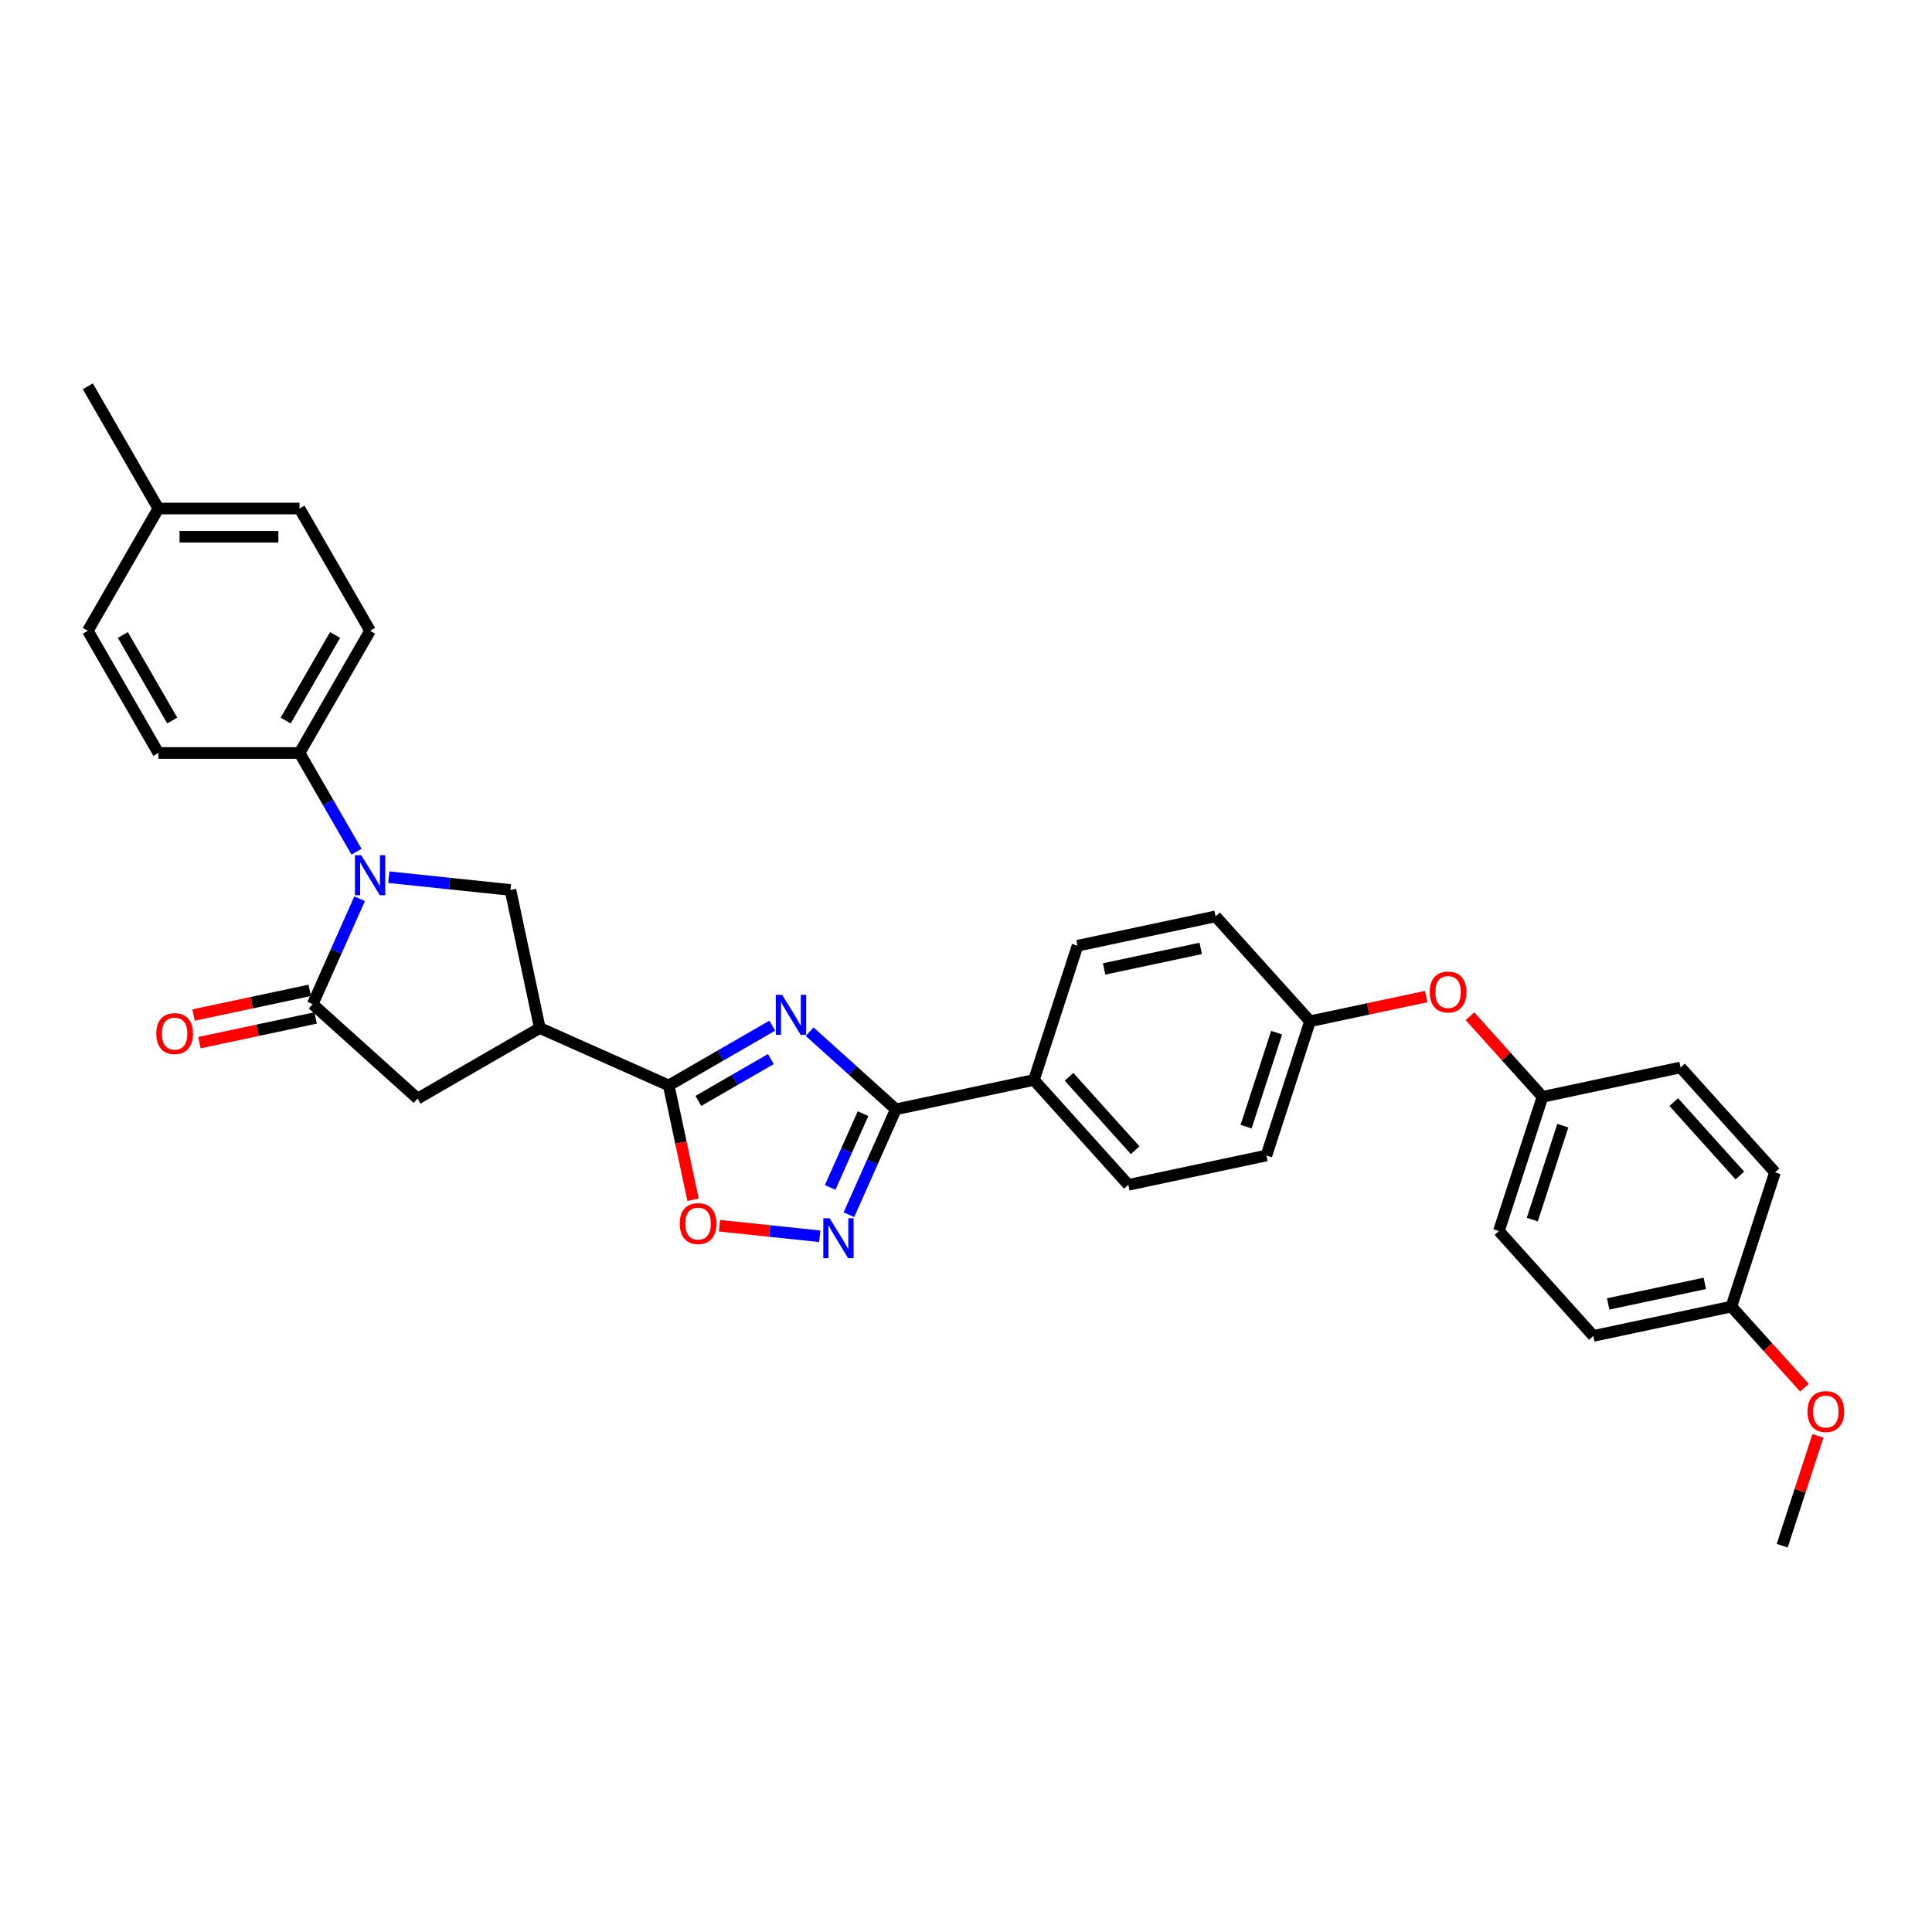<?xml version='1.0' encoding='iso-8859-1'?>
<svg version='1.1' baseProfile='full'
              xmlns='http://www.w3.org/2000/svg'
                      xmlns:rdkit='http://www.rdkit.org/xml'
                      xmlns:xlink='http://www.w3.org/1999/xlink'
                  xml:space='preserve'
width='1000px' height='1000px' viewBox='0 0 1000 1000'>
<!-- END OF HEADER -->
<rect style='opacity:1.0;fill:#FFFFFF;stroke:none' width='1000' height='1000' x='0' y='0'> </rect>
<path class='bond-1' d='M 399.733,530.875 L 372.936,546.346' style='fill:none;fill-rule:evenodd;stroke:#0000FF;stroke-width:6px;stroke-linecap:butt;stroke-linejoin:miter;stroke-opacity:1' />
<path class='bond-1' d='M 372.936,546.346 L 346.139,561.817' style='fill:none;fill-rule:evenodd;stroke:#000000;stroke-width:6px;stroke-linecap:butt;stroke-linejoin:miter;stroke-opacity:1' />
<path class='bond-1' d='M 398.999,548.17 L 380.241,558.999' style='fill:none;fill-rule:evenodd;stroke:#0000FF;stroke-width:6px;stroke-linecap:butt;stroke-linejoin:miter;stroke-opacity:1' />
<path class='bond-1' d='M 380.241,558.999 L 361.484,569.829' style='fill:none;fill-rule:evenodd;stroke:#000000;stroke-width:6px;stroke-linecap:butt;stroke-linejoin:miter;stroke-opacity:1' />
<path class='bond-2' d='M 419.077,534 L 441.386,554.086' style='fill:none;fill-rule:evenodd;stroke:#0000FF;stroke-width:6px;stroke-linecap:butt;stroke-linejoin:miter;stroke-opacity:1' />
<path class='bond-2' d='M 441.386,554.086 L 463.694,574.173' style='fill:none;fill-rule:evenodd;stroke:#000000;stroke-width:6px;stroke-linecap:butt;stroke-linejoin:miter;stroke-opacity:1' />
<path class='bond-0' d='M 201.233,454.028 L 232.723,457.338' style='fill:none;fill-rule:evenodd;stroke:#0000FF;stroke-width:6px;stroke-linecap:butt;stroke-linejoin:miter;stroke-opacity:1' />
<path class='bond-0' d='M 232.723,457.338 L 264.213,460.647' style='fill:none;fill-rule:evenodd;stroke:#000000;stroke-width:6px;stroke-linecap:butt;stroke-linejoin:miter;stroke-opacity:1' />
<path class='bond-9' d='M 184.534,440.841 L 169.784,415.293' style='fill:none;fill-rule:evenodd;stroke:#0000FF;stroke-width:6px;stroke-linecap:butt;stroke-linejoin:miter;stroke-opacity:1' />
<path class='bond-9' d='M 169.784,415.293 L 155.034,389.745' style='fill:none;fill-rule:evenodd;stroke:#000000;stroke-width:6px;stroke-linecap:butt;stroke-linejoin:miter;stroke-opacity:1' />
<path class='bond-34' d='M 186.142,465.182 L 173.995,492.465' style='fill:none;fill-rule:evenodd;stroke:#0000FF;stroke-width:6px;stroke-linecap:butt;stroke-linejoin:miter;stroke-opacity:1' />
<path class='bond-34' d='M 173.995,492.465 L 161.847,519.748' style='fill:none;fill-rule:evenodd;stroke:#000000;stroke-width:6px;stroke-linecap:butt;stroke-linejoin:miter;stroke-opacity:1' />
<path class='bond-4' d='M 346.139,561.817 L 279.402,532.104' style='fill:none;fill-rule:evenodd;stroke:#000000;stroke-width:6px;stroke-linecap:butt;stroke-linejoin:miter;stroke-opacity:1' />
<path class='bond-7' d='M 346.139,561.817 L 352.428,591.402' style='fill:none;fill-rule:evenodd;stroke:#000000;stroke-width:6px;stroke-linecap:butt;stroke-linejoin:miter;stroke-opacity:1' />
<path class='bond-7' d='M 352.428,591.402 L 358.716,620.986' style='fill:none;fill-rule:evenodd;stroke:#FF0000;stroke-width:6px;stroke-linecap:butt;stroke-linejoin:miter;stroke-opacity:1' />
<path class='bond-5' d='M 463.694,574.173 L 451.547,601.456' style='fill:none;fill-rule:evenodd;stroke:#000000;stroke-width:6px;stroke-linecap:butt;stroke-linejoin:miter;stroke-opacity:1' />
<path class='bond-5' d='M 451.547,601.456 L 439.399,628.739' style='fill:none;fill-rule:evenodd;stroke:#0000FF;stroke-width:6px;stroke-linecap:butt;stroke-linejoin:miter;stroke-opacity:1' />
<path class='bond-5' d='M 446.702,576.415 L 438.199,595.513' style='fill:none;fill-rule:evenodd;stroke:#000000;stroke-width:6px;stroke-linecap:butt;stroke-linejoin:miter;stroke-opacity:1' />
<path class='bond-5' d='M 438.199,595.513 L 429.696,614.612' style='fill:none;fill-rule:evenodd;stroke:#0000FF;stroke-width:6px;stroke-linecap:butt;stroke-linejoin:miter;stroke-opacity:1' />
<path class='bond-10' d='M 463.694,574.173 L 535.151,558.984' style='fill:none;fill-rule:evenodd;stroke:#000000;stroke-width:6px;stroke-linecap:butt;stroke-linejoin:miter;stroke-opacity:1' />
<path class='bond-3' d='M 161.847,519.748 L 216.136,568.63' style='fill:none;fill-rule:evenodd;stroke:#000000;stroke-width:6px;stroke-linecap:butt;stroke-linejoin:miter;stroke-opacity:1' />
<path class='bond-11' d='M 160.328,512.603 L 130.262,518.994' style='fill:none;fill-rule:evenodd;stroke:#000000;stroke-width:6px;stroke-linecap:butt;stroke-linejoin:miter;stroke-opacity:1' />
<path class='bond-11' d='M 130.262,518.994 L 100.195,525.385' style='fill:none;fill-rule:evenodd;stroke:#FF0000;stroke-width:6px;stroke-linecap:butt;stroke-linejoin:miter;stroke-opacity:1' />
<path class='bond-11' d='M 163.366,526.894 L 133.299,533.285' style='fill:none;fill-rule:evenodd;stroke:#000000;stroke-width:6px;stroke-linecap:butt;stroke-linejoin:miter;stroke-opacity:1' />
<path class='bond-11' d='M 133.299,533.285 L 103.233,539.676' style='fill:none;fill-rule:evenodd;stroke:#FF0000;stroke-width:6px;stroke-linecap:butt;stroke-linejoin:miter;stroke-opacity:1' />
<path class='bond-6' d='M 279.402,532.104 L 264.213,460.647' style='fill:none;fill-rule:evenodd;stroke:#000000;stroke-width:6px;stroke-linecap:butt;stroke-linejoin:miter;stroke-opacity:1' />
<path class='bond-8' d='M 279.402,532.104 L 216.136,568.63' style='fill:none;fill-rule:evenodd;stroke:#000000;stroke-width:6px;stroke-linecap:butt;stroke-linejoin:miter;stroke-opacity:1' />
<path class='bond-32' d='M 424.308,639.893 L 398.358,637.166' style='fill:none;fill-rule:evenodd;stroke:#0000FF;stroke-width:6px;stroke-linecap:butt;stroke-linejoin:miter;stroke-opacity:1' />
<path class='bond-32' d='M 398.358,637.166 L 372.408,634.438' style='fill:none;fill-rule:evenodd;stroke:#FF0000;stroke-width:6px;stroke-linecap:butt;stroke-linejoin:miter;stroke-opacity:1' />
<path class='bond-13' d='M 155.034,389.745 L 191.561,326.48' style='fill:none;fill-rule:evenodd;stroke:#000000;stroke-width:6px;stroke-linecap:butt;stroke-linejoin:miter;stroke-opacity:1' />
<path class='bond-13' d='M 147.86,372.95 L 173.428,328.664' style='fill:none;fill-rule:evenodd;stroke:#000000;stroke-width:6px;stroke-linecap:butt;stroke-linejoin:miter;stroke-opacity:1' />
<path class='bond-14' d='M 155.034,389.745 L 81.981,389.745' style='fill:none;fill-rule:evenodd;stroke:#000000;stroke-width:6px;stroke-linecap:butt;stroke-linejoin:miter;stroke-opacity:1' />
<path class='bond-15' d='M 535.151,558.984 L 584.033,613.273' style='fill:none;fill-rule:evenodd;stroke:#000000;stroke-width:6px;stroke-linecap:butt;stroke-linejoin:miter;stroke-opacity:1' />
<path class='bond-15' d='M 553.341,557.351 L 587.558,595.353' style='fill:none;fill-rule:evenodd;stroke:#000000;stroke-width:6px;stroke-linecap:butt;stroke-linejoin:miter;stroke-opacity:1' />
<path class='bond-16' d='M 535.151,558.984 L 557.725,489.507' style='fill:none;fill-rule:evenodd;stroke:#000000;stroke-width:6px;stroke-linecap:butt;stroke-linejoin:miter;stroke-opacity:1' />
<path class='bond-12' d='M 738.197,515.825 L 708.131,522.216' style='fill:none;fill-rule:evenodd;stroke:#FF0000;stroke-width:6px;stroke-linecap:butt;stroke-linejoin:miter;stroke-opacity:1' />
<path class='bond-12' d='M 708.131,522.216 L 678.064,528.607' style='fill:none;fill-rule:evenodd;stroke:#000000;stroke-width:6px;stroke-linecap:butt;stroke-linejoin:miter;stroke-opacity:1' />
<path class='bond-18' d='M 760.844,525.994 L 779.623,546.851' style='fill:none;fill-rule:evenodd;stroke:#FF0000;stroke-width:6px;stroke-linecap:butt;stroke-linejoin:miter;stroke-opacity:1' />
<path class='bond-18' d='M 779.623,546.851 L 798.403,567.707' style='fill:none;fill-rule:evenodd;stroke:#000000;stroke-width:6px;stroke-linecap:butt;stroke-linejoin:miter;stroke-opacity:1' />
<path class='bond-22' d='M 191.561,326.48 L 155.034,263.214' style='fill:none;fill-rule:evenodd;stroke:#000000;stroke-width:6px;stroke-linecap:butt;stroke-linejoin:miter;stroke-opacity:1' />
<path class='bond-23' d='M 81.981,389.745 L 45.455,326.48' style='fill:none;fill-rule:evenodd;stroke:#000000;stroke-width:6px;stroke-linecap:butt;stroke-linejoin:miter;stroke-opacity:1' />
<path class='bond-23' d='M 89.155,372.95 L 63.587,328.664' style='fill:none;fill-rule:evenodd;stroke:#000000;stroke-width:6px;stroke-linecap:butt;stroke-linejoin:miter;stroke-opacity:1' />
<path class='bond-20' d='M 584.033,613.273 L 655.489,598.085' style='fill:none;fill-rule:evenodd;stroke:#000000;stroke-width:6px;stroke-linecap:butt;stroke-linejoin:miter;stroke-opacity:1' />
<path class='bond-21' d='M 557.725,489.507 L 629.182,474.318' style='fill:none;fill-rule:evenodd;stroke:#000000;stroke-width:6px;stroke-linecap:butt;stroke-linejoin:miter;stroke-opacity:1' />
<path class='bond-21' d='M 571.481,501.52 L 621.501,490.888' style='fill:none;fill-rule:evenodd;stroke:#000000;stroke-width:6px;stroke-linecap:butt;stroke-linejoin:miter;stroke-opacity:1' />
<path class='bond-17' d='M 678.064,528.607 L 629.182,474.318' style='fill:none;fill-rule:evenodd;stroke:#000000;stroke-width:6px;stroke-linecap:butt;stroke-linejoin:miter;stroke-opacity:1' />
<path class='bond-33' d='M 678.064,528.607 L 655.489,598.085' style='fill:none;fill-rule:evenodd;stroke:#000000;stroke-width:6px;stroke-linecap:butt;stroke-linejoin:miter;stroke-opacity:1' />
<path class='bond-33' d='M 660.782,534.514 L 644.98,583.148' style='fill:none;fill-rule:evenodd;stroke:#000000;stroke-width:6px;stroke-linecap:butt;stroke-linejoin:miter;stroke-opacity:1' />
<path class='bond-25' d='M 798.403,567.707 L 869.859,552.519' style='fill:none;fill-rule:evenodd;stroke:#000000;stroke-width:6px;stroke-linecap:butt;stroke-linejoin:miter;stroke-opacity:1' />
<path class='bond-26' d='M 798.403,567.707 L 775.828,637.185' style='fill:none;fill-rule:evenodd;stroke:#000000;stroke-width:6px;stroke-linecap:butt;stroke-linejoin:miter;stroke-opacity:1' />
<path class='bond-26' d='M 808.912,582.644 L 793.11,631.278' style='fill:none;fill-rule:evenodd;stroke:#000000;stroke-width:6px;stroke-linecap:butt;stroke-linejoin:miter;stroke-opacity:1' />
<path class='bond-19' d='M 896.167,676.285 L 824.71,691.474' style='fill:none;fill-rule:evenodd;stroke:#000000;stroke-width:6px;stroke-linecap:butt;stroke-linejoin:miter;stroke-opacity:1' />
<path class='bond-19' d='M 882.41,664.272 L 832.391,674.904' style='fill:none;fill-rule:evenodd;stroke:#000000;stroke-width:6px;stroke-linecap:butt;stroke-linejoin:miter;stroke-opacity:1' />
<path class='bond-29' d='M 896.167,676.285 L 915.076,697.286' style='fill:none;fill-rule:evenodd;stroke:#000000;stroke-width:6px;stroke-linecap:butt;stroke-linejoin:miter;stroke-opacity:1' />
<path class='bond-29' d='M 915.076,697.286 L 933.985,718.287' style='fill:none;fill-rule:evenodd;stroke:#FF0000;stroke-width:6px;stroke-linecap:butt;stroke-linejoin:miter;stroke-opacity:1' />
<path class='bond-36' d='M 896.167,676.285 L 918.741,606.808' style='fill:none;fill-rule:evenodd;stroke:#000000;stroke-width:6px;stroke-linecap:butt;stroke-linejoin:miter;stroke-opacity:1' />
<path class='bond-35' d='M 155.034,263.214 L 81.981,263.214' style='fill:none;fill-rule:evenodd;stroke:#000000;stroke-width:6px;stroke-linecap:butt;stroke-linejoin:miter;stroke-opacity:1' />
<path class='bond-35' d='M 144.076,277.824 L 92.939,277.824' style='fill:none;fill-rule:evenodd;stroke:#000000;stroke-width:6px;stroke-linecap:butt;stroke-linejoin:miter;stroke-opacity:1' />
<path class='bond-24' d='M 45.455,326.48 L 81.981,263.214' style='fill:none;fill-rule:evenodd;stroke:#000000;stroke-width:6px;stroke-linecap:butt;stroke-linejoin:miter;stroke-opacity:1' />
<path class='bond-30' d='M 81.981,263.214 L 45.455,199.948' style='fill:none;fill-rule:evenodd;stroke:#000000;stroke-width:6px;stroke-linecap:butt;stroke-linejoin:miter;stroke-opacity:1' />
<path class='bond-28' d='M 869.859,552.519 L 918.741,606.808' style='fill:none;fill-rule:evenodd;stroke:#000000;stroke-width:6px;stroke-linecap:butt;stroke-linejoin:miter;stroke-opacity:1' />
<path class='bond-28' d='M 866.334,570.439 L 900.551,608.441' style='fill:none;fill-rule:evenodd;stroke:#000000;stroke-width:6px;stroke-linecap:butt;stroke-linejoin:miter;stroke-opacity:1' />
<path class='bond-27' d='M 775.828,637.185 L 824.71,691.474' style='fill:none;fill-rule:evenodd;stroke:#000000;stroke-width:6px;stroke-linecap:butt;stroke-linejoin:miter;stroke-opacity:1' />
<path class='bond-31' d='M 940.952,743.183 L 931.713,771.618' style='fill:none;fill-rule:evenodd;stroke:#FF0000;stroke-width:6px;stroke-linecap:butt;stroke-linejoin:miter;stroke-opacity:1' />
<path class='bond-31' d='M 931.713,771.618 L 922.474,800.052' style='fill:none;fill-rule:evenodd;stroke:#000000;stroke-width:6px;stroke-linecap:butt;stroke-linejoin:miter;stroke-opacity:1' />
<path  class='atom-0' d='M 404.832 514.946
L 411.611 525.904
Q 412.283 526.986, 413.364 528.943
Q 414.446 530.901, 414.504 531.018
L 414.504 514.946
L 417.251 514.946
L 417.251 535.635
L 414.416 535.635
L 407.14 523.654
Q 406.293 522.252, 405.387 520.645
Q 404.51 519.037, 404.247 518.541
L 404.247 535.635
L 401.559 535.635
L 401.559 514.946
L 404.832 514.946
' fill='#0000FF'/>
<path  class='atom-1' d='M 186.987 442.667
L 193.767 453.625
Q 194.439 454.706, 195.52 456.664
Q 196.601 458.622, 196.66 458.739
L 196.66 442.667
L 199.406 442.667
L 199.406 463.355
L 196.572 463.355
L 189.296 451.375
Q 188.449 449.972, 187.543 448.365
Q 186.666 446.758, 186.403 446.261
L 186.403 463.355
L 183.715 463.355
L 183.715 442.667
L 186.987 442.667
' fill='#0000FF'/>
<path  class='atom-6' d='M 429.408 630.566
L 436.187 641.524
Q 436.859 642.605, 437.94 644.563
Q 439.021 646.52, 439.08 646.637
L 439.08 630.566
L 441.827 630.566
L 441.827 651.254
L 438.992 651.254
L 431.716 639.274
Q 430.869 637.871, 429.963 636.264
Q 429.086 634.657, 428.823 634.16
L 428.823 651.254
L 426.135 651.254
L 426.135 630.566
L 429.408 630.566
' fill='#0000FF'/>
<path  class='atom-8' d='M 351.831 633.332
Q 351.831 628.365, 354.286 625.589
Q 356.74 622.813, 361.328 622.813
Q 365.916 622.813, 368.37 625.589
Q 370.825 628.365, 370.825 633.332
Q 370.825 638.358, 368.341 641.222
Q 365.857 644.057, 361.328 644.057
Q 356.769 644.057, 354.286 641.222
Q 351.831 638.388, 351.831 633.332
M 361.328 641.719
Q 364.484 641.719, 366.179 639.615
Q 367.903 637.482, 367.903 633.332
Q 367.903 629.271, 366.179 627.225
Q 364.484 625.15, 361.328 625.15
Q 358.172 625.15, 356.448 627.196
Q 354.753 629.241, 354.753 633.332
Q 354.753 637.511, 356.448 639.615
Q 358.172 641.719, 361.328 641.719
' fill='#FF0000'/>
<path  class='atom-12' d='M 80.894 534.995
Q 80.894 530.028, 83.348 527.252
Q 85.803 524.476, 90.391 524.476
Q 94.978 524.476, 97.433 527.252
Q 99.888 530.028, 99.888 534.995
Q 99.888 540.021, 97.404 542.885
Q 94.92 545.72, 90.391 545.72
Q 85.832 545.72, 83.348 542.885
Q 80.894 540.051, 80.894 534.995
M 90.391 543.382
Q 93.546 543.382, 95.241 541.278
Q 96.965 539.145, 96.965 534.995
Q 96.965 530.934, 95.241 528.888
Q 93.546 526.814, 90.391 526.814
Q 87.235 526.814, 85.511 528.859
Q 83.816 530.904, 83.816 534.995
Q 83.816 539.174, 85.511 541.278
Q 87.235 543.382, 90.391 543.382
' fill='#FF0000'/>
<path  class='atom-13' d='M 740.024 513.477
Q 740.024 508.509, 742.478 505.733
Q 744.933 502.957, 749.521 502.957
Q 754.108 502.957, 756.563 505.733
Q 759.017 508.509, 759.017 513.477
Q 759.017 518.503, 756.534 521.367
Q 754.05 524.201, 749.521 524.201
Q 744.962 524.201, 742.478 521.367
Q 740.024 518.532, 740.024 513.477
M 749.521 521.863
Q 752.676 521.863, 754.371 519.759
Q 756.095 517.626, 756.095 513.477
Q 756.095 509.415, 754.371 507.37
Q 752.676 505.295, 749.521 505.295
Q 746.365 505.295, 744.641 507.34
Q 742.946 509.386, 742.946 513.477
Q 742.946 517.656, 744.641 519.759
Q 746.365 521.863, 749.521 521.863
' fill='#FF0000'/>
<path  class='atom-30' d='M 935.552 730.633
Q 935.552 725.665, 938.006 722.889
Q 940.461 720.113, 945.049 720.113
Q 949.636 720.113, 952.091 722.889
Q 954.545 725.665, 954.545 730.633
Q 954.545 735.659, 952.062 738.523
Q 949.578 741.357, 945.049 741.357
Q 940.49 741.357, 938.006 738.523
Q 935.552 735.688, 935.552 730.633
M 945.049 739.019
Q 948.204 739.019, 949.899 736.915
Q 951.623 734.782, 951.623 730.633
Q 951.623 726.571, 949.899 724.526
Q 948.204 722.451, 945.049 722.451
Q 941.893 722.451, 940.169 724.496
Q 938.474 726.542, 938.474 730.633
Q 938.474 734.811, 940.169 736.915
Q 941.893 739.019, 945.049 739.019
' fill='#FF0000'/>
</svg>
